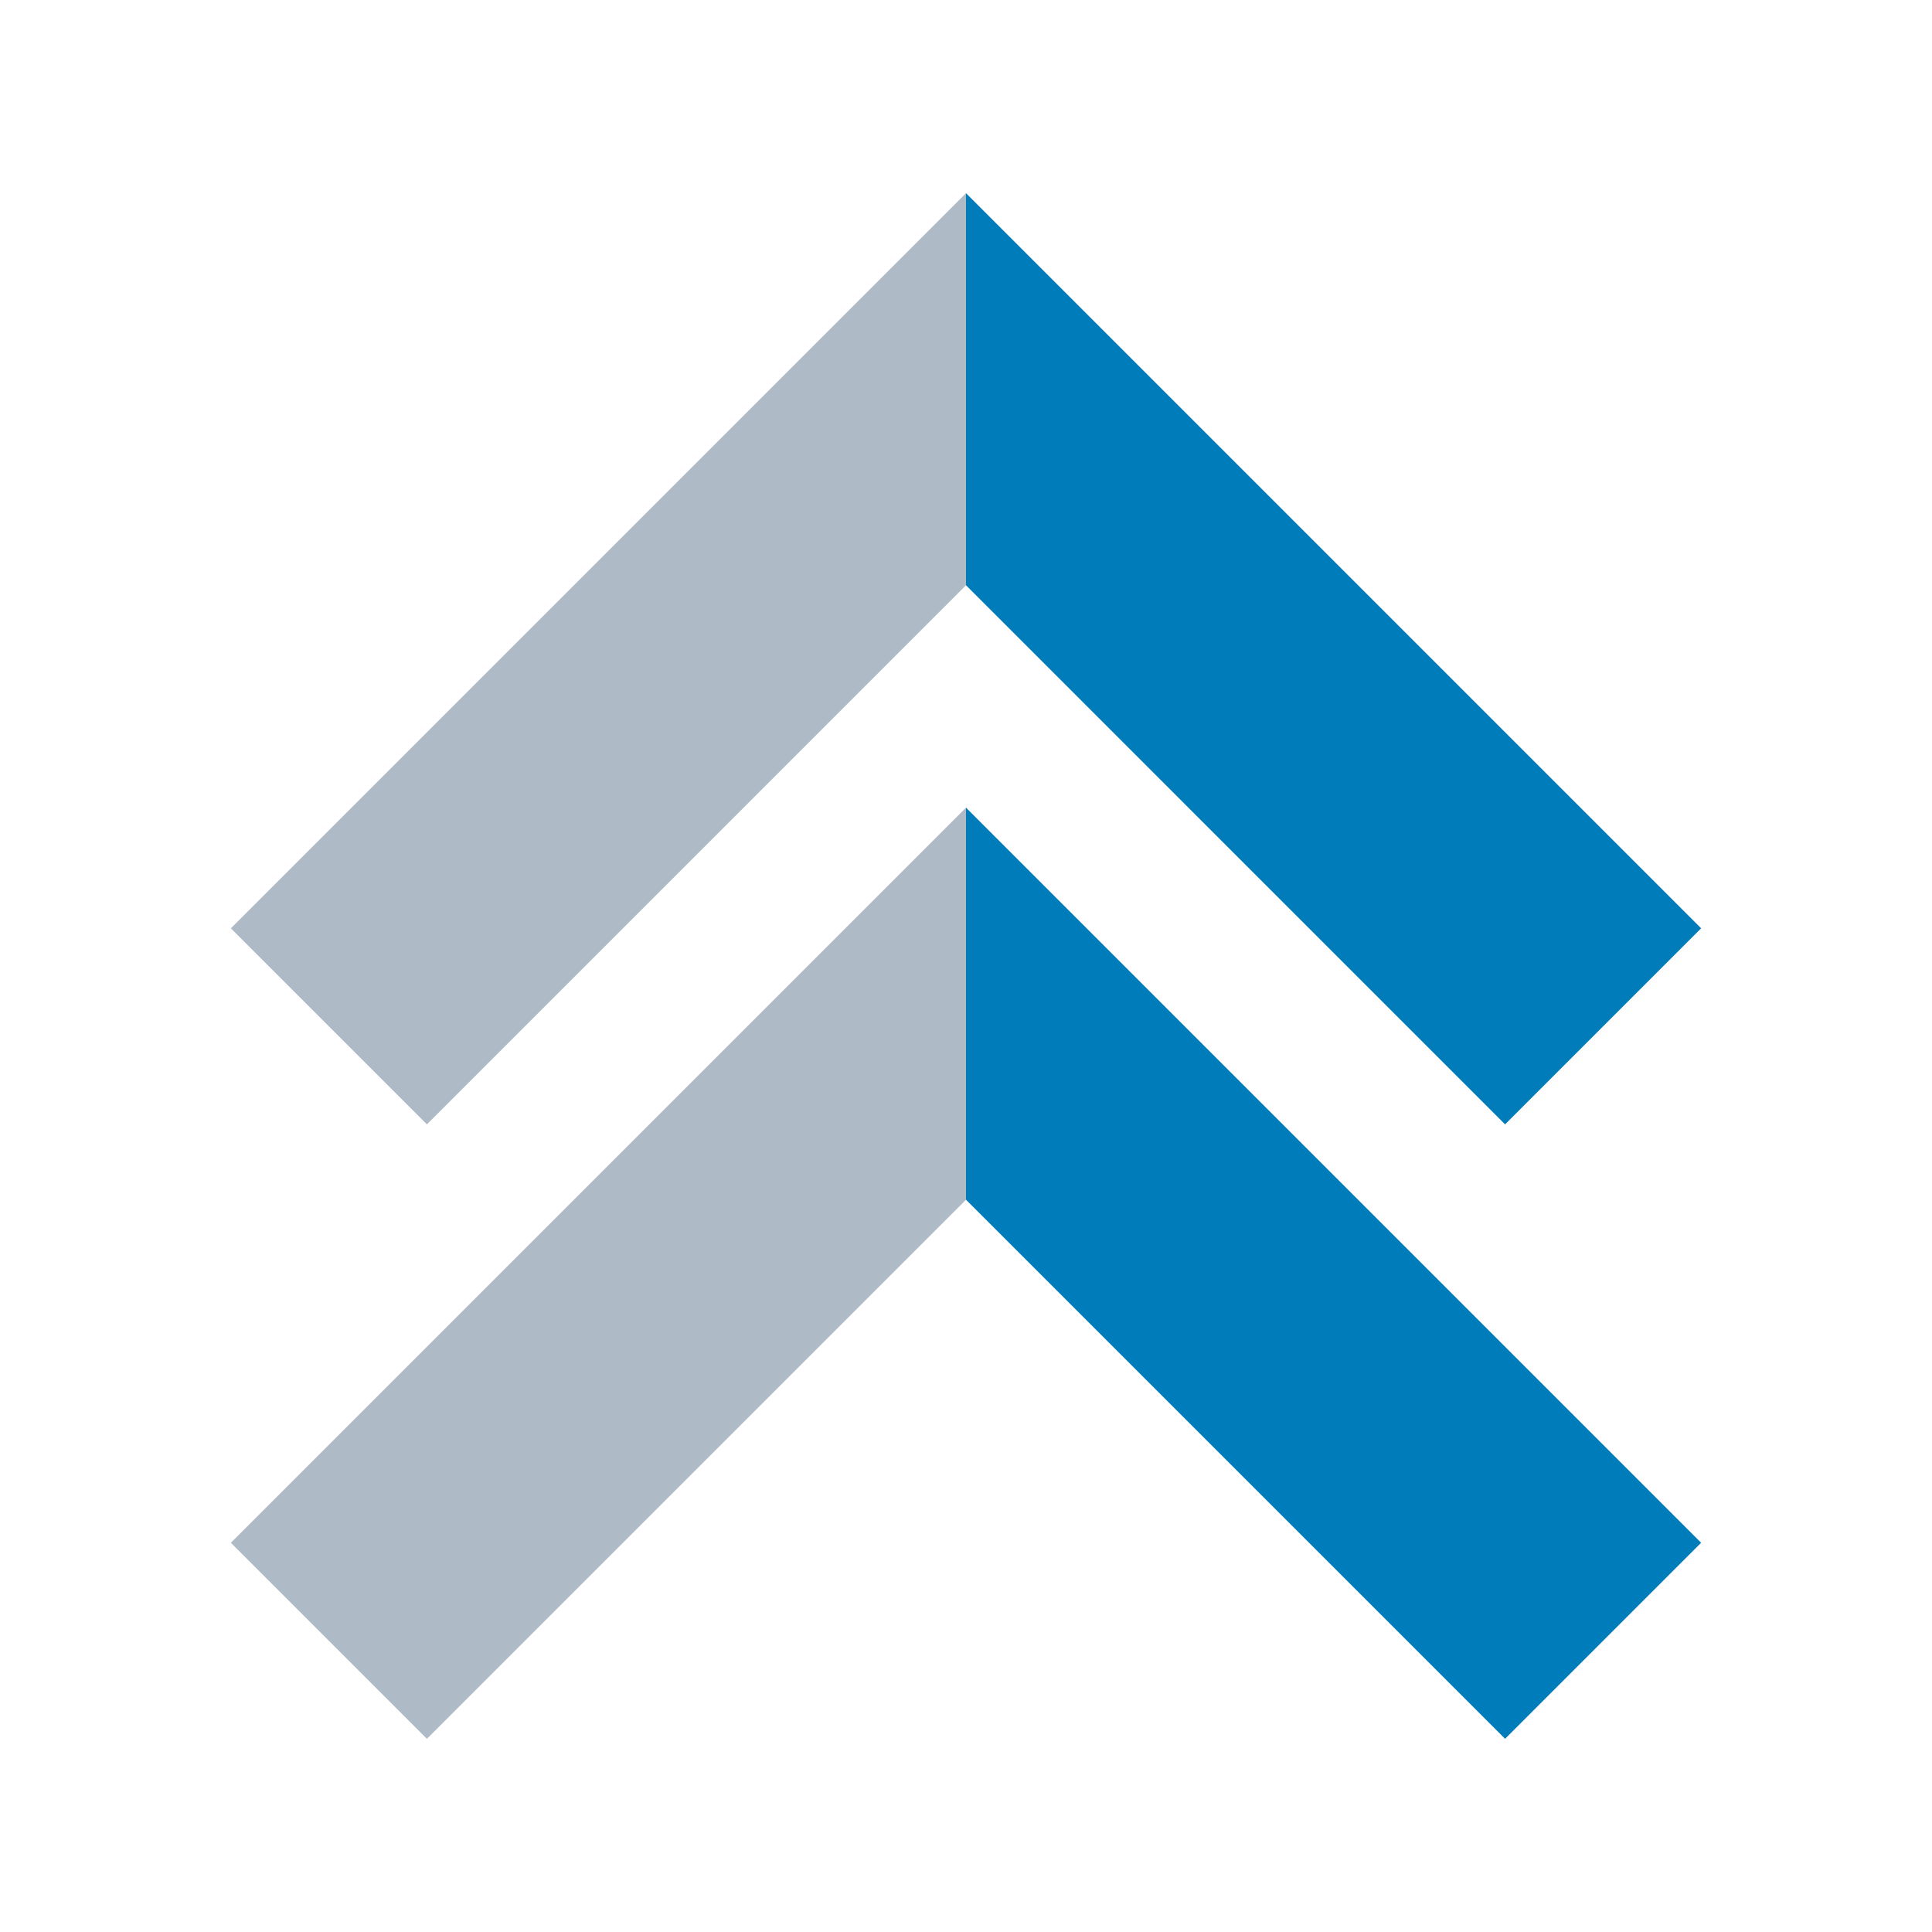 <?xml version="1.0" encoding="utf-8"?><svg xml:space="preserve" viewBox="0 0 100 100" y="0" x="0" xmlns="http://www.w3.org/2000/svg" id="Layer_1" version="1.1" width="199px" height="199px" xmlns:xlink="http://www.w3.org/1999/xlink" style="width:100%;height:100%;animation-play-state:paused" ><g class="ldl-scale" style="transform-origin:50% 50% 0px;transform:rotate(0deg) scale(1);animation-play-state:paused" ><path d="M11.95 48.05l10.147 10.147L50 30.293V10z" fill="#323232" style="fill:rgb(174, 186, 198);animation-play-state:paused" ></path>
<path d="M11.95 79.853L22.097 90 50 62.097V41.803z" fill="#323232" style="fill:rgb(174, 186, 198);animation-play-state:paused" ></path>
<path d="M88.05 48.05L50 10v20.293l27.903 27.904z" fill="#999998" style="fill:rgb(0, 124, 186);animation-play-state:paused" ></path>
<path d="M88.05 79.853L50 41.803v20.294L77.903 90z" fill="#999998" style="fill:rgb(0, 124, 186);animation-play-state:paused" ></path>
</g><!-- generated by https://loading.io/ --></svg>